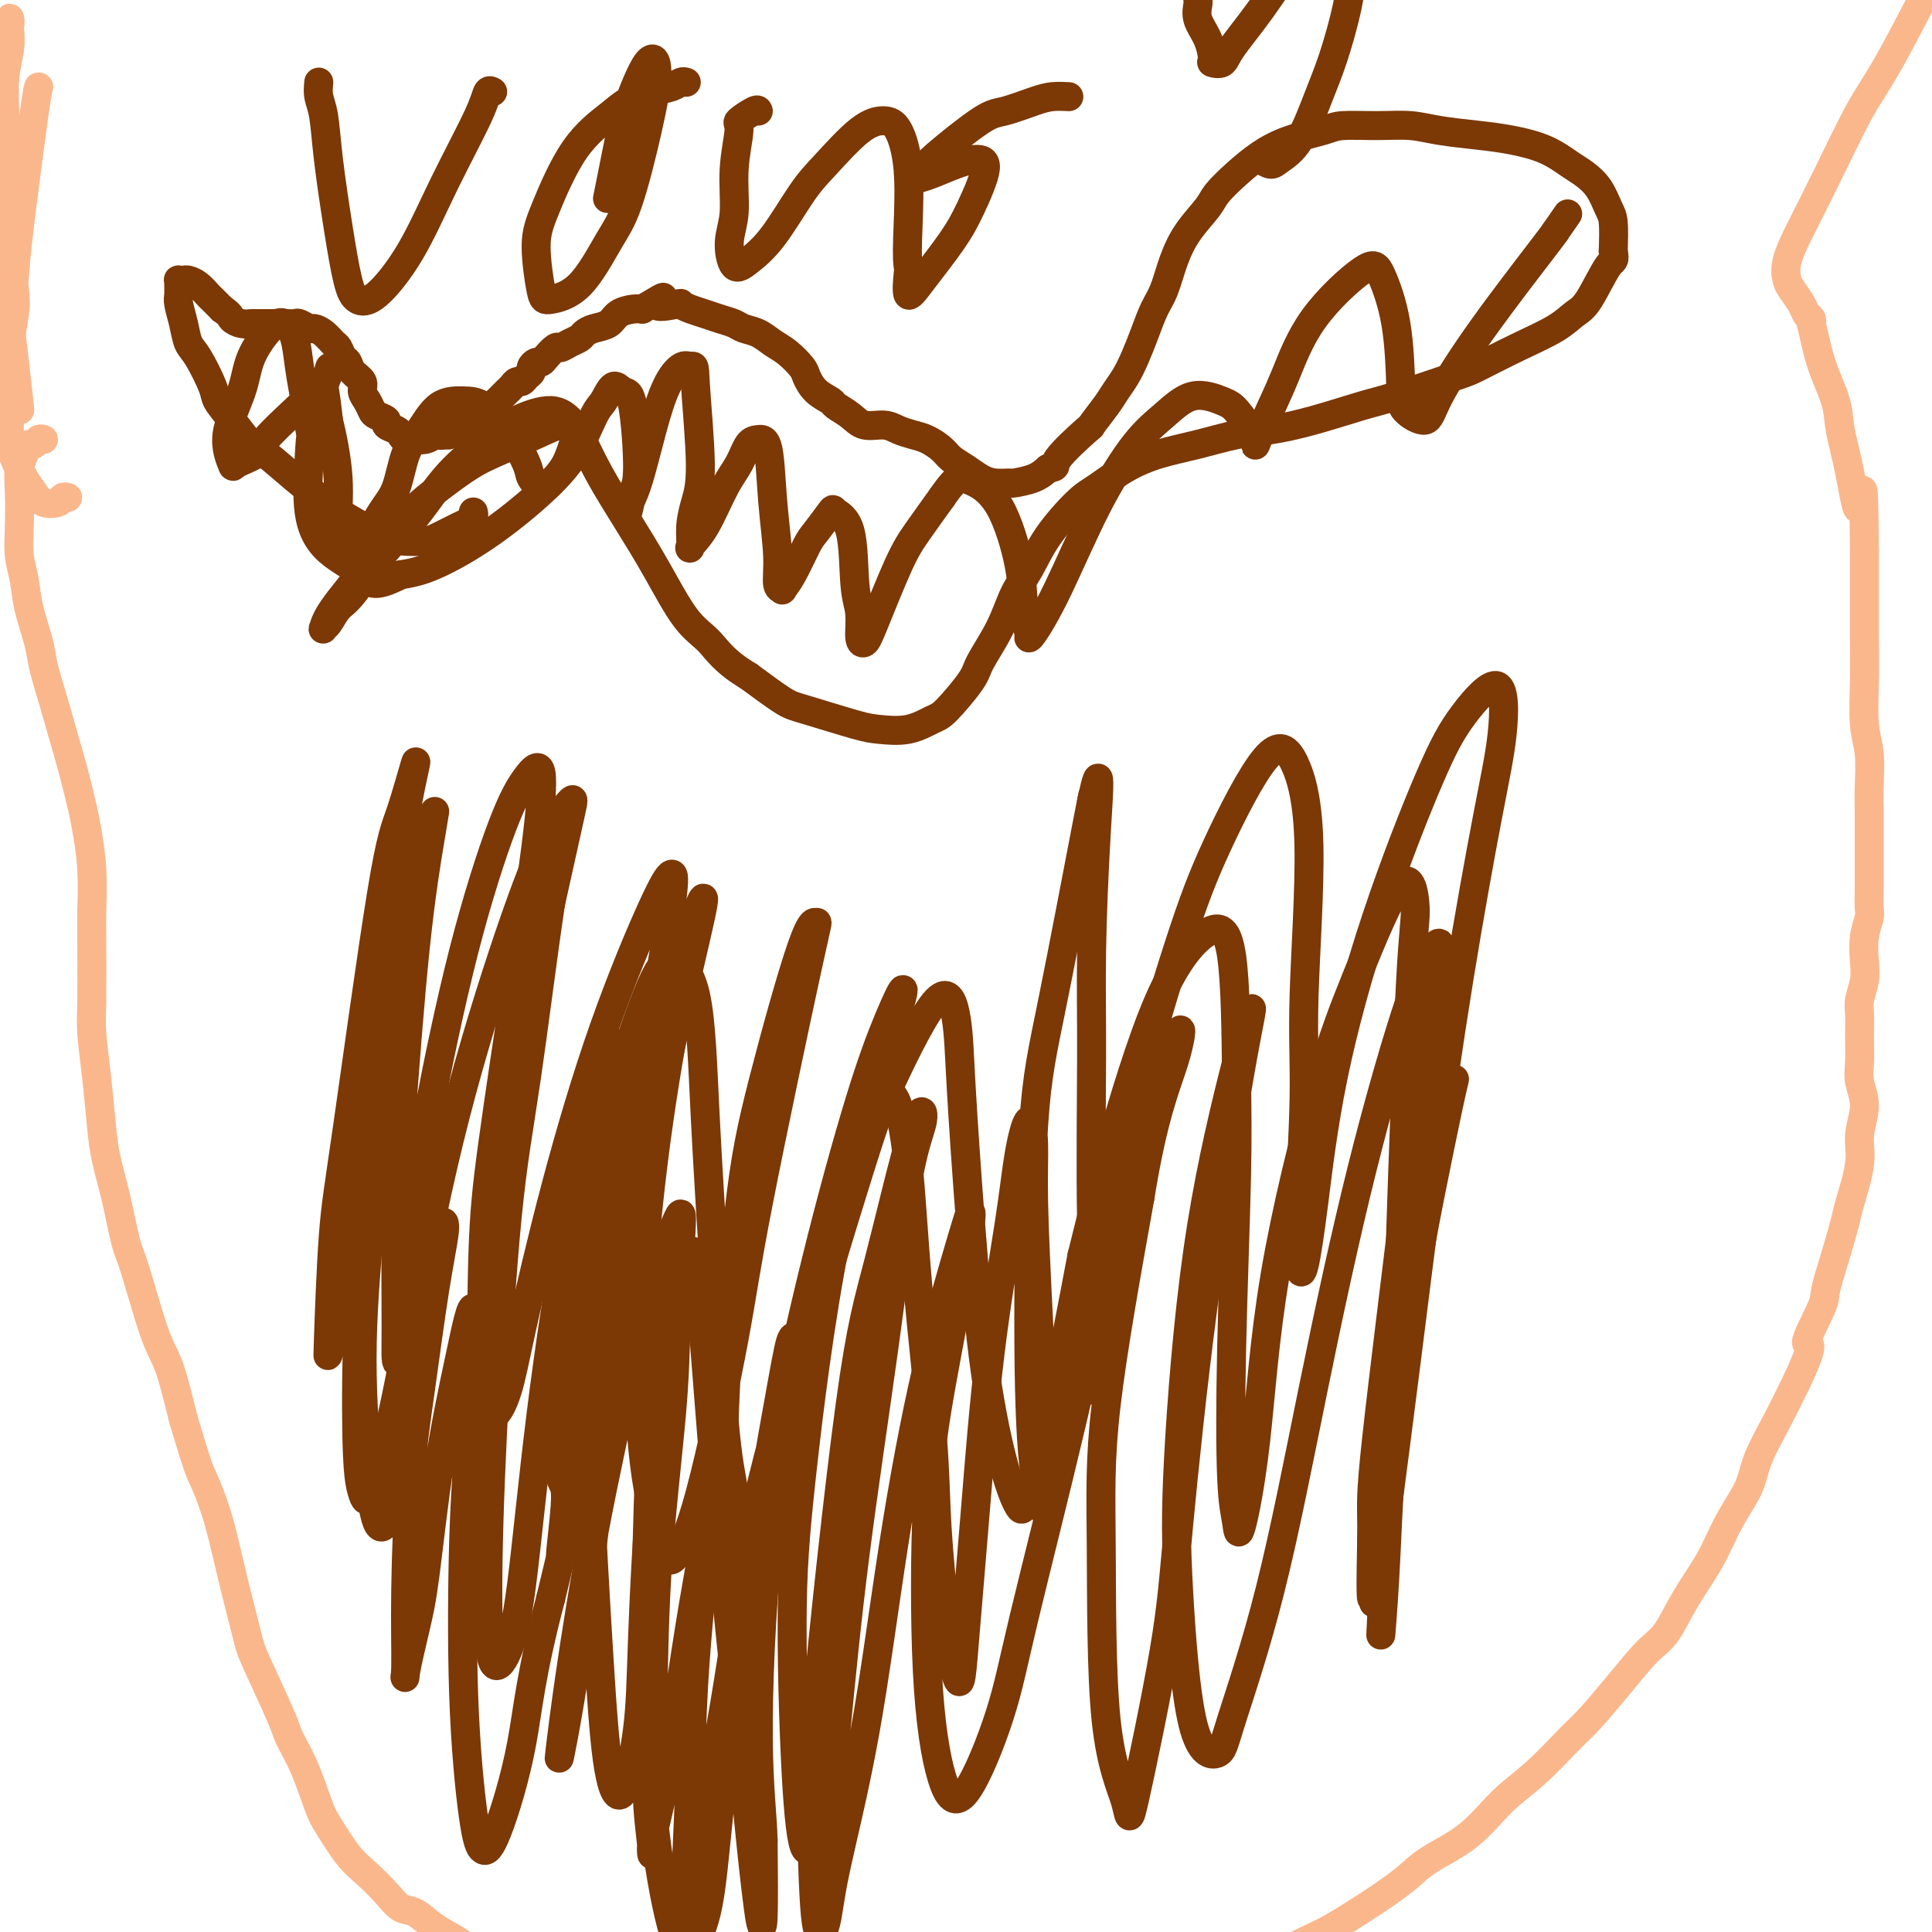 <svg viewBox='0 0 400 400' version='1.1' xmlns='http://www.w3.org/2000/svg' xmlns:xlink='http://www.w3.org/1999/xlink'><g fill='none' stroke='#7C3805' stroke-width='6' stroke-linecap='round' stroke-linejoin='round'><path d='M90,168c-0.166,1.011 -0.332,2.022 -1,6c-0.668,3.978 -1.840,10.923 -3,22c-1.160,11.077 -2.310,26.288 -3,36c-0.690,9.712 -0.921,13.926 -1,21c-0.079,7.074 -0.005,17.007 0,22c0.005,4.993 -0.060,5.046 0,6c0.060,0.954 0.245,2.810 1,-3c0.755,-5.810 2.081,-19.285 3,-28c0.919,-8.715 1.431,-12.671 3,-21c1.569,-8.329 4.195,-21.033 7,-32c2.805,-10.967 5.788,-20.199 8,-26c2.212,-5.801 3.651,-8.173 5,-10c1.349,-1.827 2.607,-3.111 3,-1c0.393,2.111 -0.078,7.616 -1,15c-0.922,7.384 -2.295,16.648 -4,28c-1.705,11.352 -3.743,24.792 -5,34c-1.257,9.208 -1.732,14.185 -2,22c-0.268,7.815 -0.330,18.468 0,25c0.330,6.532 1.052,8.943 2,9c0.948,0.057 2.123,-2.241 3,-5c0.877,-2.759 1.457,-5.977 3,-13c1.543,-7.023 4.048,-17.849 7,-29c2.952,-11.151 6.350,-22.628 10,-33c3.650,-10.372 7.552,-19.639 10,-25c2.448,-5.361 3.442,-6.816 4,-7c0.558,-0.184 0.680,0.903 0,6c-0.680,5.097 -2.163,14.206 -4,25c-1.837,10.794 -4.028,23.275 -6,36c-1.972,12.725 -3.723,25.695 -5,34c-1.277,8.305 -2.079,11.944 -3,16c-0.921,4.056 -1.960,8.528 -3,13'/><path d='M118,311c-3.399,20.519 -1.396,6.817 -1,1c0.396,-5.817 -0.816,-3.749 -1,-7c-0.184,-3.251 0.661,-11.822 2,-21c1.339,-9.178 3.173,-18.963 6,-30c2.827,-11.037 6.647,-23.325 10,-34c3.353,-10.675 6.238,-19.739 8,-25c1.762,-5.261 2.401,-6.721 3,-8c0.599,-1.279 1.158,-2.377 0,3c-1.158,5.377 -4.032,17.229 -6,26c-1.968,8.771 -3.028,14.463 -5,26c-1.972,11.537 -4.855,28.921 -7,44c-2.145,15.079 -3.551,27.852 -5,39c-1.449,11.148 -2.939,20.670 -4,27c-1.061,6.330 -1.691,9.469 -2,11c-0.309,1.531 -0.297,1.453 0,-1c0.297,-2.453 0.878,-7.281 2,-15c1.122,-7.719 2.785,-18.328 5,-30c2.215,-11.672 4.982,-24.406 7,-33c2.018,-8.594 3.286,-13.046 5,-18c1.714,-4.954 3.874,-10.408 5,-13c1.126,-2.592 1.217,-2.322 1,2c-0.217,4.322 -0.743,12.697 -1,19c-0.257,6.303 -0.247,10.535 -1,19c-0.753,8.465 -2.271,21.161 -3,33c-0.729,11.839 -0.671,22.819 -1,30c-0.329,7.181 -1.046,10.564 -1,15c0.046,4.436 0.855,9.926 1,12c0.145,2.074 -0.373,0.731 0,-2c0.373,-2.731 1.639,-6.851 3,-14c1.361,-7.149 2.817,-17.328 4,-25c1.183,-7.672 2.091,-12.836 3,-18'/><path d='M145,324c2.356,-12.854 3.245,-15.489 4,-18c0.755,-2.511 1.376,-4.898 1,-4c-0.376,0.898 -1.750,5.080 -3,13c-1.250,7.920 -2.375,19.578 -3,28c-0.625,8.422 -0.749,13.609 -1,21c-0.251,7.391 -0.628,16.985 -1,24c-0.372,7.015 -0.740,11.450 -1,14c-0.260,2.550 -0.411,3.216 0,3c0.411,-0.216 1.384,-1.314 2,-5c0.616,-3.686 0.873,-9.960 2,-18c1.127,-8.040 3.122,-17.847 5,-29c1.878,-11.153 3.638,-23.654 5,-32c1.362,-8.346 2.327,-12.539 4,-19c1.673,-6.461 4.053,-15.192 5,-20c0.947,-4.808 0.462,-5.694 0,-5c-0.462,0.694 -0.899,2.967 -2,9c-1.101,6.033 -2.864,15.827 -4,23c-1.136,7.173 -1.643,11.725 -3,21c-1.357,9.275 -3.563,23.274 -5,35c-1.437,11.726 -2.105,21.180 -3,27c-0.895,5.820 -2.016,8.007 -3,10c-0.984,1.993 -1.830,3.793 -3,2c-1.170,-1.793 -2.662,-7.177 -4,-15c-1.338,-7.823 -2.521,-18.084 -3,-31c-0.479,-12.916 -0.252,-28.487 0,-39c0.252,-10.513 0.531,-15.967 1,-24c0.469,-8.033 1.128,-18.644 1,-24c-0.128,-5.356 -1.045,-5.456 -2,-5c-0.955,0.456 -1.949,1.469 -4,7c-2.051,5.531 -5.157,15.580 -8,26c-2.843,10.420 -5.421,21.210 -8,32'/><path d='M114,331c-4.192,15.833 -4.672,22.916 -6,30c-1.328,7.084 -3.505,14.168 -5,18c-1.495,3.832 -2.307,4.412 -3,4c-0.693,-0.412 -1.268,-1.816 -2,-7c-0.732,-5.184 -1.621,-14.147 -2,-25c-0.379,-10.853 -0.248,-23.595 0,-32c0.248,-8.405 0.612,-12.472 1,-19c0.388,-6.528 0.799,-15.516 1,-21c0.201,-5.484 0.191,-7.463 0,-8c-0.191,-0.537 -0.565,0.368 -1,2c-0.435,1.632 -0.933,3.993 -2,9c-1.067,5.007 -2.702,12.661 -4,21c-1.298,8.339 -2.257,17.362 -3,23c-0.743,5.638 -1.268,7.893 -2,11c-0.732,3.107 -1.669,7.068 -2,9c-0.331,1.932 -0.055,1.834 0,-1c0.055,-2.834 -0.111,-8.405 0,-16c0.111,-7.595 0.498,-17.215 1,-24c0.502,-6.785 1.119,-10.734 2,-17c0.881,-6.266 2.024,-14.848 3,-21c0.976,-6.152 1.783,-9.875 2,-12c0.217,-2.125 -0.155,-2.653 -1,-1c-0.845,1.653 -2.162,5.485 -3,9c-0.838,3.515 -1.197,6.712 -2,12c-0.803,5.288 -2.050,12.668 -3,19c-0.950,6.332 -1.605,11.616 -2,15c-0.395,3.384 -0.531,4.868 -1,6c-0.469,1.132 -1.270,1.912 -2,0c-0.730,-1.912 -1.389,-6.515 -2,-13c-0.611,-6.485 -1.175,-14.853 -1,-24c0.175,-9.147 1.087,-19.074 2,-29'/><path d='M77,249c0.439,-11.505 1.038,-13.766 2,-20c0.962,-6.234 2.288,-16.439 3,-23c0.712,-6.561 0.809,-9.476 1,-11c0.191,-1.524 0.475,-1.657 0,0c-0.475,1.657 -1.710,5.105 -3,11c-1.290,5.895 -2.633,14.238 -4,23c-1.367,8.762 -2.756,17.944 -4,26c-1.244,8.056 -2.342,14.987 -3,19c-0.658,4.013 -0.875,5.109 -1,6c-0.125,0.891 -0.159,1.576 0,-3c0.159,-4.576 0.510,-14.412 1,-21c0.490,-6.588 1.120,-9.929 3,-23c1.880,-13.071 5.010,-35.873 7,-48c1.990,-12.127 2.841,-13.580 4,-17c1.159,-3.420 2.627,-8.806 3,-10c0.373,-1.194 -0.348,1.806 -1,5c-0.652,3.194 -1.233,6.583 -2,14c-0.767,7.417 -1.720,18.861 -3,31c-1.280,12.139 -2.889,24.974 -4,37c-1.111,12.026 -1.725,23.245 -2,33c-0.275,9.755 -0.212,18.047 0,23c0.212,4.953 0.572,6.566 1,8c0.428,1.434 0.926,2.689 2,0c1.074,-2.689 2.726,-9.323 4,-15c1.274,-5.677 2.170,-10.397 4,-20c1.830,-9.603 4.595,-24.088 8,-38c3.405,-13.912 7.451,-27.250 11,-38c3.549,-10.750 6.601,-18.912 9,-24c2.399,-5.088 4.146,-7.101 5,-8c0.854,-0.899 0.815,-0.686 0,3c-0.815,3.686 -2.408,10.843 -4,18'/><path d='M114,187c-1.553,10.232 -3.434,25.312 -5,36c-1.566,10.688 -2.817,16.986 -4,29c-1.183,12.014 -2.298,29.746 -3,44c-0.702,14.254 -0.991,25.030 -1,33c-0.009,7.970 0.261,13.134 1,15c0.739,1.866 1.947,0.433 3,-2c1.053,-2.433 1.949,-5.867 3,-14c1.051,-8.133 2.255,-20.966 4,-35c1.745,-14.034 4.031,-29.268 6,-39c1.969,-9.732 3.620,-13.963 5,-20c1.380,-6.037 2.487,-13.879 3,-17c0.513,-3.121 0.431,-1.521 0,3c-0.431,4.521 -1.210,11.964 -2,23c-0.790,11.036 -1.590,25.665 -2,36c-0.410,10.335 -0.429,16.378 0,27c0.429,10.622 1.305,25.825 2,37c0.695,11.175 1.210,18.321 2,23c0.790,4.679 1.856,6.890 3,5c1.144,-1.890 2.365,-7.882 3,-13c0.635,-5.118 0.684,-9.364 1,-18c0.316,-8.636 0.899,-21.663 2,-34c1.101,-12.337 2.719,-23.985 4,-31c1.281,-7.015 2.223,-9.397 3,-12c0.777,-2.603 1.387,-5.425 2,-3c0.613,2.425 1.229,10.099 2,20c0.771,9.901 1.699,22.031 3,36c1.301,13.969 2.976,29.779 4,40c1.024,10.221 1.398,14.853 2,21c0.602,6.147 1.431,13.809 2,18c0.569,4.191 0.877,4.912 1,2c0.123,-2.912 0.062,-9.456 0,-16'/><path d='M158,381c-0.118,-5.018 -0.913,-10.563 -1,-21c-0.087,-10.437 0.535,-25.766 2,-41c1.465,-15.234 3.772,-30.373 7,-44c3.228,-13.627 7.377,-25.743 10,-33c2.623,-7.257 3.719,-9.654 5,-12c1.281,-2.346 2.748,-4.640 4,-3c1.252,1.640 2.289,7.216 3,14c0.711,6.784 1.097,14.777 2,25c0.903,10.223 2.322,22.675 3,31c0.678,8.325 0.615,12.522 1,19c0.385,6.478 1.219,15.238 2,21c0.781,5.762 1.509,8.528 2,10c0.491,1.472 0.744,1.652 1,0c0.256,-1.652 0.516,-5.134 1,-11c0.484,-5.866 1.194,-14.116 2,-24c0.806,-9.884 1.708,-21.404 3,-32c1.292,-10.596 2.972,-20.270 4,-27c1.028,-6.730 1.402,-10.515 2,-14c0.598,-3.485 1.418,-6.669 2,-7c0.582,-0.331 0.926,2.192 1,5c0.074,2.808 -0.122,5.901 0,12c0.122,6.099 0.562,15.203 1,24c0.438,8.797 0.873,17.287 1,24c0.127,6.713 -0.056,11.649 0,14c0.056,2.351 0.349,2.117 0,1c-0.349,-1.117 -1.340,-3.118 -2,-9c-0.660,-5.882 -0.989,-15.645 -1,-29c-0.011,-13.355 0.296,-30.301 1,-41c0.704,-10.699 1.805,-15.150 4,-26c2.195,-10.850 5.484,-28.100 7,-36c1.516,-7.900 1.258,-6.450 1,-5'/><path d='M226,166c2.145,-10.288 1.507,-2.507 1,6c-0.507,8.507 -0.883,17.742 -1,25c-0.117,7.258 0.023,12.541 0,22c-0.023,9.459 -0.211,23.095 0,34c0.211,10.905 0.819,19.080 1,25c0.181,5.920 -0.067,9.584 0,10c0.067,0.416 0.449,-2.417 1,-6c0.551,-3.583 1.273,-7.915 2,-16c0.727,-8.085 1.461,-19.923 4,-33c2.539,-13.077 6.885,-27.394 10,-37c3.115,-9.606 4.999,-14.502 8,-21c3.001,-6.498 7.121,-14.600 10,-18c2.879,-3.400 4.519,-2.100 6,1c1.481,3.100 2.803,8.000 3,17c0.197,9.000 -0.729,22.100 -1,31c-0.271,8.900 0.115,13.598 0,21c-0.115,7.402 -0.730,17.506 -1,24c-0.270,6.494 -0.196,9.377 0,11c0.196,1.623 0.512,1.985 1,0c0.488,-1.985 1.148,-6.316 2,-13c0.852,-6.684 1.896,-15.723 4,-26c2.104,-10.277 5.270,-21.794 9,-33c3.730,-11.206 8.026,-22.100 11,-29c2.974,-6.900 4.625,-9.807 7,-13c2.375,-3.193 5.473,-6.673 7,-6c1.527,0.673 1.483,5.498 1,10c-0.483,4.502 -1.406,8.682 -3,17c-1.594,8.318 -3.860,20.776 -6,34c-2.140,13.224 -4.153,27.214 -6,41c-1.847,13.786 -3.528,27.367 -5,39c-1.472,11.633 -2.736,21.316 -4,31'/><path d='M287,314c-3.948,28.805 -2.319,14.817 -2,12c0.319,-2.817 -0.671,5.538 -1,5c-0.329,-0.538 0.004,-9.970 0,-15c-0.004,-5.030 -0.345,-5.660 1,-18c1.345,-12.340 4.378,-36.391 6,-50c1.622,-13.609 1.835,-16.777 3,-24c1.165,-7.223 3.284,-18.501 4,-24c0.716,-5.499 0.029,-5.221 -1,-4c-1.029,1.221 -2.402,3.383 -5,11c-2.598,7.617 -6.423,20.689 -10,35c-3.577,14.311 -6.908,29.860 -10,45c-3.092,15.140 -5.946,29.871 -9,42c-3.054,12.129 -6.309,21.654 -8,27c-1.691,5.346 -1.817,6.511 -3,7c-1.183,0.489 -3.423,0.301 -5,-6c-1.577,-6.301 -2.491,-18.717 -3,-28c-0.509,-9.283 -0.611,-15.433 0,-27c0.611,-11.567 1.937,-28.549 4,-43c2.063,-14.451 4.864,-26.369 7,-35c2.136,-8.631 3.606,-13.975 4,-15c0.394,-1.025 -0.288,2.268 -1,6c-0.712,3.732 -1.452,7.904 -3,17c-1.548,9.096 -3.903,23.117 -6,39c-2.097,15.883 -3.935,33.628 -5,45c-1.065,11.372 -1.357,16.372 -3,26c-1.643,9.628 -4.638,23.882 -6,30c-1.362,6.118 -1.091,4.098 -2,1c-0.909,-3.098 -2.996,-7.274 -4,-17c-1.004,-9.726 -0.924,-25.003 -1,-36c-0.076,-10.997 -0.307,-17.713 1,-29c1.307,-11.287 4.154,-27.143 7,-43'/><path d='M236,248c2.703,-16.894 5.460,-23.128 7,-28c1.540,-4.872 1.864,-8.381 1,-6c-0.864,2.381 -2.916,10.653 -5,17c-2.084,6.347 -4.198,10.768 -7,21c-2.802,10.232 -6.290,26.274 -10,42c-3.710,15.726 -7.642,31.135 -10,41c-2.358,9.865 -3.141,14.184 -5,20c-1.859,5.816 -4.793,13.127 -7,16c-2.207,2.873 -3.688,1.308 -5,-3c-1.312,-4.308 -2.456,-11.359 -3,-22c-0.544,-10.641 -0.488,-24.872 0,-35c0.488,-10.128 1.406,-16.155 3,-25c1.594,-8.845 3.863,-20.510 5,-27c1.137,-6.490 1.143,-7.805 1,-8c-0.143,-0.195 -0.434,0.731 -2,6c-1.566,5.269 -4.408,14.880 -7,26c-2.592,11.120 -4.936,23.749 -7,37c-2.064,13.251 -3.849,27.125 -6,39c-2.151,11.875 -4.670,21.752 -6,28c-1.330,6.248 -1.473,8.866 -2,11c-0.527,2.134 -1.439,3.785 -2,0c-0.561,-3.785 -0.771,-13.007 -1,-19c-0.229,-5.993 -0.476,-8.759 1,-25c1.476,-16.241 4.675,-45.958 7,-63c2.325,-17.042 3.776,-21.409 6,-30c2.224,-8.591 5.221,-21.405 7,-27c1.779,-5.595 2.338,-3.972 2,-2c-0.338,1.972 -1.575,4.291 -3,12c-1.425,7.709 -3.037,20.806 -5,35c-1.963,14.194 -4.275,29.484 -6,43c-1.725,13.516 -2.862,25.258 -4,37'/><path d='M173,359c-3.597,24.134 -3.588,20.969 -4,21c-0.412,0.031 -1.245,3.257 -2,3c-0.755,-0.257 -1.430,-3.998 -2,-13c-0.570,-9.002 -1.033,-23.265 -1,-34c0.033,-10.735 0.562,-17.943 2,-31c1.438,-13.057 3.785,-31.964 7,-48c3.215,-16.036 7.298,-29.200 10,-38c2.702,-8.800 4.025,-13.237 4,-14c-0.025,-0.763 -1.397,2.147 -3,6c-1.603,3.853 -3.438,8.650 -6,17c-2.562,8.350 -5.853,20.254 -9,33c-3.147,12.746 -6.152,26.334 -8,35c-1.848,8.666 -2.540,12.410 -4,17c-1.460,4.590 -3.690,10.026 -5,12c-1.310,1.974 -1.701,0.485 -2,-5c-0.299,-5.485 -0.508,-14.967 0,-28c0.508,-13.033 1.731,-29.617 3,-41c1.269,-11.383 2.583,-17.566 5,-27c2.417,-9.434 5.938,-22.118 8,-28c2.062,-5.882 2.664,-4.961 3,-5c0.336,-0.039 0.406,-1.037 -2,10c-2.406,11.037 -7.290,34.109 -10,48c-2.710,13.891 -3.248,18.602 -5,28c-1.752,9.398 -4.717,23.483 -7,32c-2.283,8.517 -3.883,11.467 -5,13c-1.117,1.533 -1.752,1.648 -3,-2c-1.248,-3.648 -3.108,-11.060 -4,-21c-0.892,-9.940 -0.816,-22.406 0,-35c0.816,-12.594 2.374,-25.314 4,-36c1.626,-10.686 3.322,-19.339 4,-24c0.678,-4.661 0.339,-5.331 0,-6'/><path d='M141,198c1.033,-9.454 -0.384,-0.090 -2,9c-1.616,9.090 -3.431,17.905 -5,25c-1.569,7.095 -2.893,12.470 -4,21c-1.107,8.530 -1.999,20.214 -3,29c-1.001,8.786 -2.113,14.676 -3,18c-0.887,3.324 -1.550,4.084 -2,1c-0.450,-3.084 -0.688,-10.013 -1,-16c-0.312,-5.987 -0.697,-11.032 0,-20c0.697,-8.968 2.476,-21.860 5,-33c2.524,-11.140 5.793,-20.528 8,-26c2.207,-5.472 3.354,-7.027 5,-7c1.646,0.027 3.792,1.637 5,7c1.208,5.363 1.478,14.481 2,25c0.522,10.519 1.296,22.441 2,34c0.704,11.559 1.337,22.756 2,30c0.663,7.244 1.357,10.537 2,14c0.643,3.463 1.237,7.096 3,6c1.763,-1.096 4.695,-6.923 6,-11c1.305,-4.077 0.984,-6.405 4,-18c3.016,-11.595 9.371,-32.457 13,-44c3.629,-11.543 4.533,-13.766 7,-19c2.467,-5.234 6.497,-13.477 9,-16c2.503,-2.523 3.478,0.675 4,4c0.522,3.325 0.591,6.776 1,14c0.409,7.224 1.157,18.221 2,29c0.843,10.779 1.781,21.341 3,30c1.219,8.659 2.719,15.414 4,20c1.281,4.586 2.343,7.002 3,8c0.657,0.998 0.908,0.576 2,-3c1.092,-3.576 3.026,-10.308 5,-19c1.974,-8.692 3.987,-19.346 6,-30'/><path d='M224,260c2.905,-11.659 3.668,-14.807 6,-23c2.332,-8.193 6.234,-21.432 10,-30c3.766,-8.568 7.398,-12.467 10,-14c2.602,-1.533 4.174,-0.701 5,5c0.826,5.701 0.904,16.271 1,24c0.096,7.729 0.209,12.618 0,22c-0.209,9.382 -0.740,23.256 -1,35c-0.260,11.744 -0.248,21.359 0,27c0.248,5.641 0.732,7.307 1,9c0.268,1.693 0.321,3.412 1,1c0.679,-2.412 1.985,-8.956 3,-18c1.015,-9.044 1.740,-20.590 4,-34c2.260,-13.410 6.054,-28.686 9,-39c2.946,-10.314 5.045,-15.666 8,-23c2.955,-7.334 6.765,-16.651 9,-19c2.235,-2.349 2.893,2.271 3,5c0.107,2.729 -0.339,3.568 -1,16c-0.661,12.432 -1.537,36.457 -2,51c-0.463,14.543 -0.514,19.605 -1,29c-0.486,9.395 -1.408,23.124 -2,33c-0.592,9.876 -0.853,15.897 -1,19c-0.147,3.103 -0.179,3.286 0,1c0.179,-2.286 0.570,-7.041 1,-16c0.430,-8.959 0.899,-22.123 3,-38c2.101,-15.877 5.835,-34.467 8,-45c2.165,-10.533 2.761,-13.009 3,-14c0.239,-0.991 0.119,-0.495 0,0'/><path d='M98,106c0.081,0.326 0.162,0.651 0,1c-0.162,0.349 -0.565,0.721 -1,1c-0.435,0.279 -0.900,0.465 -2,1c-1.100,0.535 -2.834,1.420 -4,2c-1.166,0.580 -1.764,0.854 -3,1c-1.236,0.146 -3.109,0.164 -5,0c-1.891,-0.164 -3.798,-0.509 -5,-1c-1.202,-0.491 -1.698,-1.126 -3,-2c-1.302,-0.874 -3.411,-1.985 -5,-3c-1.589,-1.015 -2.658,-1.933 -4,-3c-1.342,-1.067 -2.955,-2.281 -5,-4c-2.045,-1.719 -4.521,-3.941 -6,-5c-1.479,-1.059 -1.961,-0.956 -3,-2c-1.039,-1.044 -2.635,-3.237 -4,-5c-1.365,-1.763 -2.498,-3.097 -3,-4c-0.502,-0.903 -0.373,-1.376 -1,-3c-0.627,-1.624 -2.010,-4.399 -3,-6c-0.990,-1.601 -1.586,-2.029 -2,-3c-0.414,-0.971 -0.647,-2.484 -1,-4c-0.353,-1.516 -0.828,-3.033 -1,-4c-0.172,-0.967 -0.043,-1.383 0,-2c0.043,-0.617 -0.000,-1.434 0,-2c0.000,-0.566 0.044,-0.882 0,-1c-0.044,-0.118 -0.177,-0.039 0,0c0.177,0.039 0.662,0.037 1,0c0.338,-0.037 0.527,-0.109 1,0c0.473,0.109 1.230,0.400 2,1c0.770,0.600 1.553,1.508 2,2c0.447,0.492 0.556,0.569 1,1c0.444,0.431 1.222,1.215 2,2'/><path d='M46,64c1.754,1.166 1.639,1.580 2,2c0.361,0.420 1.200,0.844 2,1c0.800,0.156 1.563,0.042 2,0c0.437,-0.042 0.550,-0.011 1,0c0.450,0.011 1.238,0.003 2,0c0.762,-0.003 1.498,-0.002 2,0c0.502,0.002 0.768,0.004 1,0c0.232,-0.004 0.428,-0.016 1,0c0.572,0.016 1.518,0.059 2,0c0.482,-0.059 0.500,-0.219 1,0c0.500,0.219 1.482,0.817 2,1c0.518,0.183 0.573,-0.049 1,0c0.427,0.049 1.228,0.379 2,1c0.772,0.621 1.515,1.531 2,2c0.485,0.469 0.712,0.496 1,1c0.288,0.504 0.637,1.486 1,2c0.363,0.514 0.741,0.560 1,1c0.259,0.440 0.398,1.273 1,2c0.602,0.727 1.665,1.346 2,2c0.335,0.654 -0.060,1.341 0,2c0.060,0.659 0.575,1.290 1,2c0.425,0.710 0.762,1.500 1,2c0.238,0.500 0.379,0.711 1,1c0.621,0.289 1.724,0.656 2,1c0.276,0.344 -0.274,0.666 0,1c0.274,0.334 1.372,0.679 2,1c0.628,0.321 0.787,0.619 1,1c0.213,0.381 0.480,0.844 1,1c0.520,0.156 1.294,0.003 2,0c0.706,-0.003 1.345,0.142 2,0c0.655,-0.142 1.328,-0.571 2,-1'/><path d='M90,90c1.936,0.292 1.776,0.022 2,0c0.224,-0.022 0.833,0.205 1,0c0.167,-0.205 -0.107,-0.843 0,-1c0.107,-0.157 0.595,0.166 1,0c0.405,-0.166 0.728,-0.822 1,-1c0.272,-0.178 0.492,0.121 1,0c0.508,-0.121 1.302,-0.662 2,-1c0.698,-0.338 1.300,-0.472 2,-1c0.700,-0.528 1.497,-1.451 2,-2c0.503,-0.549 0.712,-0.726 1,-1c0.288,-0.274 0.655,-0.647 1,-1c0.345,-0.353 0.670,-0.686 1,-1c0.330,-0.314 0.667,-0.609 1,-1c0.333,-0.391 0.663,-0.878 1,-1c0.337,-0.122 0.682,0.121 1,0c0.318,-0.121 0.610,-0.606 1,-1c0.390,-0.394 0.877,-0.696 1,-1c0.123,-0.304 -0.118,-0.611 0,-1c0.118,-0.389 0.594,-0.860 1,-1c0.406,-0.140 0.741,0.051 1,0c0.259,-0.051 0.440,-0.342 1,-1c0.560,-0.658 1.497,-1.682 2,-2c0.503,-0.318 0.570,0.069 1,0c0.430,-0.069 1.221,-0.595 2,-1c0.779,-0.405 1.544,-0.689 2,-1c0.456,-0.311 0.601,-0.647 1,-1c0.399,-0.353 1.052,-0.722 2,-1c0.948,-0.278 2.192,-0.466 3,-1c0.808,-0.534 1.179,-1.413 2,-2c0.821,-0.587 2.092,-0.882 3,-1c0.908,-0.118 1.454,-0.059 2,0'/><path d='M133,64c7.099,-4.252 3.347,-1.883 3,-1c-0.347,0.883 2.711,0.278 4,0c1.289,-0.278 0.811,-0.229 1,0c0.189,0.229 1.047,0.639 2,1c0.953,0.361 2.001,0.673 3,1c0.999,0.327 1.947,0.668 3,1c1.053,0.332 2.210,0.654 3,1c0.790,0.346 1.213,0.716 2,1c0.787,0.284 1.936,0.484 3,1c1.064,0.516 2.041,1.349 3,2c0.959,0.651 1.900,1.120 3,2c1.100,0.880 2.359,2.171 3,3c0.641,0.829 0.664,1.194 1,2c0.336,0.806 0.984,2.052 2,3c1.016,0.948 2.400,1.598 3,2c0.600,0.402 0.415,0.555 1,1c0.585,0.445 1.942,1.180 3,2c1.058,0.820 1.819,1.724 3,2c1.181,0.276 2.781,-0.078 4,0c1.219,0.078 2.055,0.587 3,1c0.945,0.413 1.999,0.729 3,1c1.001,0.271 1.948,0.496 3,1c1.052,0.504 2.210,1.288 3,2c0.790,0.712 1.214,1.354 2,2c0.786,0.646 1.934,1.298 3,2c1.066,0.702 2.049,1.454 3,2c0.951,0.546 1.868,0.887 3,1c1.132,0.113 2.479,-0.001 3,0c0.521,0.001 0.217,0.116 1,0c0.783,-0.116 2.652,-0.462 4,-1c1.348,-0.538 2.174,-1.269 3,-2'/><path d='M217,97c2.260,-0.400 0.909,-0.400 2,-2c1.091,-1.600 4.624,-4.801 6,-6c1.376,-1.199 0.595,-0.395 1,-1c0.405,-0.605 1.995,-2.618 3,-4c1.005,-1.382 1.424,-2.134 2,-3c0.576,-0.866 1.309,-1.846 2,-3c0.691,-1.154 1.339,-2.481 2,-4c0.661,-1.519 1.333,-3.230 2,-5c0.667,-1.770 1.327,-3.597 2,-5c0.673,-1.403 1.358,-2.380 2,-4c0.642,-1.620 1.241,-3.882 2,-6c0.759,-2.118 1.678,-4.093 3,-6c1.322,-1.907 3.046,-3.746 4,-5c0.954,-1.254 1.137,-1.922 2,-3c0.863,-1.078 2.405,-2.566 4,-4c1.595,-1.434 3.243,-2.815 5,-4c1.757,-1.185 3.624,-2.175 6,-3c2.376,-0.825 5.262,-1.486 7,-2c1.738,-0.514 2.329,-0.881 4,-1c1.671,-0.119 4.422,0.009 7,0c2.578,-0.009 4.982,-0.155 7,0c2.018,0.155 3.650,0.612 6,1c2.350,0.388 5.419,0.708 8,1c2.581,0.292 4.673,0.555 7,1c2.327,0.445 4.889,1.071 7,2c2.111,0.929 3.771,2.161 5,3c1.229,0.839 2.028,1.286 3,2c0.972,0.714 2.116,1.697 3,3c0.884,1.303 1.507,2.928 2,4c0.493,1.072 0.855,1.592 1,3c0.145,1.408 0.072,3.704 0,6'/><path d='M334,52c0.442,2.305 0.047,1.567 -1,3c-1.047,1.433 -2.746,5.035 -4,7c-1.254,1.965 -2.063,2.292 -3,3c-0.937,0.708 -2.000,1.797 -4,3c-2.000,1.203 -4.935,2.520 -8,4c-3.065,1.480 -6.259,3.124 -8,4c-1.741,0.876 -2.029,0.984 -5,2c-2.971,1.016 -8.627,2.940 -12,4c-3.373,1.060 -4.465,1.257 -7,2c-2.535,0.743 -6.514,2.033 -10,3c-3.486,0.967 -6.478,1.612 -9,2c-2.522,0.388 -4.573,0.520 -7,1c-2.427,0.480 -5.231,1.308 -8,2c-2.769,0.692 -5.504,1.249 -8,2c-2.496,0.751 -4.755,1.695 -7,3c-2.245,1.305 -4.478,2.972 -6,4c-1.522,1.028 -2.335,1.416 -4,3c-1.665,1.584 -4.184,4.364 -6,7c-1.816,2.636 -2.931,5.129 -4,7c-1.069,1.871 -2.093,3.121 -3,5c-0.907,1.879 -1.697,4.386 -3,7c-1.303,2.614 -3.119,5.335 -4,7c-0.881,1.665 -0.827,2.275 -2,4c-1.173,1.725 -3.574,4.566 -5,6c-1.426,1.434 -1.876,1.460 -3,2c-1.124,0.540 -2.920,1.595 -5,2c-2.080,0.405 -4.444,0.161 -6,0c-1.556,-0.161 -2.304,-0.239 -5,-1c-2.696,-0.761 -7.341,-2.205 -10,-3c-2.659,-0.795 -3.331,-0.941 -5,-2c-1.669,-1.059 -4.334,-3.029 -7,-5'/><path d='M155,140c-4.989,-2.957 -6.462,-5.351 -8,-7c-1.538,-1.649 -3.140,-2.553 -5,-5c-1.860,-2.447 -3.978,-6.437 -6,-10c-2.022,-3.563 -3.948,-6.701 -6,-10c-2.052,-3.299 -4.228,-6.760 -6,-10c-1.772,-3.240 -3.138,-6.259 -4,-8c-0.862,-1.741 -1.218,-2.203 -2,-3c-0.782,-0.797 -1.988,-1.931 -4,-2c-2.012,-0.069 -4.829,0.925 -7,2c-2.171,1.075 -3.694,2.232 -6,4c-2.306,1.768 -5.394,4.149 -8,7c-2.606,2.851 -4.729,6.172 -7,9c-2.271,2.828 -4.689,5.164 -7,8c-2.311,2.836 -4.515,6.174 -6,8c-1.485,1.826 -2.252,2.141 -3,3c-0.748,0.859 -1.475,2.260 -2,3c-0.525,0.740 -0.846,0.817 -1,1c-0.154,0.183 -0.142,0.471 0,0c0.142,-0.471 0.413,-1.699 2,-4c1.587,-2.301 4.490,-5.673 7,-9c2.510,-3.327 4.628,-6.608 8,-10c3.372,-3.392 7.997,-6.895 11,-9c3.003,-2.105 4.382,-2.812 7,-4c2.618,-1.188 6.475,-2.858 9,-4c2.525,-1.142 3.717,-1.757 5,-2c1.283,-0.243 2.655,-0.115 3,1c0.345,1.115 -0.339,3.216 -1,5c-0.661,1.784 -1.301,3.251 -4,6c-2.699,2.749 -7.457,6.778 -12,10c-4.543,3.222 -8.869,5.635 -12,7c-3.131,1.365 -5.065,1.683 -7,2'/><path d='M83,119c-6.248,3.154 -6.367,1.540 -8,0c-1.633,-1.540 -4.780,-3.007 -7,-5c-2.220,-1.993 -3.513,-4.513 -4,-8c-0.487,-3.487 -0.168,-7.940 0,-11c0.168,-3.060 0.186,-4.726 1,-8c0.814,-3.274 2.425,-8.157 3,-10c0.575,-1.843 0.116,-0.646 0,0c-0.116,0.646 0.112,0.740 -1,2c-1.112,1.260 -3.564,3.687 -6,6c-2.436,2.313 -4.855,4.514 -6,6c-1.145,1.486 -1.014,2.258 -2,3c-0.986,0.742 -3.087,1.454 -4,2c-0.913,0.546 -0.639,0.928 -1,0c-0.361,-0.928 -1.359,-3.164 -1,-6c0.359,-2.836 2.075,-6.270 3,-9c0.925,-2.730 1.060,-4.756 2,-7c0.940,-2.244 2.686,-4.706 4,-6c1.314,-1.294 2.197,-1.418 3,-1c0.803,0.418 1.525,1.380 2,3c0.475,1.620 0.705,3.900 1,6c0.295,2.100 0.657,4.021 1,6c0.343,1.979 0.666,4.015 1,6c0.334,1.985 0.679,3.918 1,5c0.321,1.082 0.618,1.313 1,1c0.382,-0.313 0.848,-1.169 1,-2c0.152,-0.831 -0.009,-1.636 0,-3c0.009,-1.364 0.187,-3.288 0,-5c-0.187,-1.712 -0.741,-3.211 -1,-4c-0.259,-0.789 -0.224,-0.866 0,-1c0.224,-0.134 0.635,-0.324 1,1c0.365,1.324 0.682,4.162 1,7'/><path d='M68,87c0.786,3.237 1.750,7.829 2,12c0.250,4.171 -0.214,7.921 0,10c0.214,2.079 1.106,2.486 2,3c0.894,0.514 1.789,1.136 3,0c1.211,-1.136 2.738,-4.031 4,-6c1.262,-1.969 2.259,-3.011 3,-5c0.741,-1.989 1.225,-4.925 2,-7c0.775,-2.075 1.841,-3.290 3,-5c1.159,-1.710 2.412,-3.916 4,-5c1.588,-1.084 3.509,-1.045 5,-1c1.491,0.045 2.550,0.096 4,1c1.450,0.904 3.292,2.659 5,5c1.708,2.341 3.282,5.267 4,7c0.718,1.733 0.580,2.272 1,3c0.420,0.728 1.397,1.645 2,2c0.603,0.355 0.833,0.149 2,-1c1.167,-1.149 3.271,-3.243 5,-6c1.729,-2.757 3.082,-6.179 4,-8c0.918,-1.821 1.399,-2.040 2,-3c0.601,-0.960 1.321,-2.660 2,-3c0.679,-0.340 1.317,0.681 2,1c0.683,0.319 1.411,-0.063 2,3c0.589,3.063 1.039,9.571 1,13c-0.039,3.429 -0.565,3.779 -1,5c-0.435,1.221 -0.777,3.314 -1,4c-0.223,0.686 -0.327,-0.034 0,-1c0.327,-0.966 1.085,-2.179 2,-5c0.915,-2.821 1.988,-7.251 3,-11c1.012,-3.749 1.965,-6.817 3,-9c1.035,-2.183 2.153,-3.481 3,-4c0.847,-0.519 1.424,-0.260 2,0'/><path d='M143,76c0.928,-0.571 0.747,0.001 1,4c0.253,3.999 0.941,11.424 1,16c0.059,4.576 -0.512,6.304 -1,8c-0.488,1.696 -0.893,3.360 -1,5c-0.107,1.640 0.082,3.255 0,4c-0.082,0.745 -0.436,0.620 0,0c0.436,-0.620 1.664,-1.735 3,-4c1.336,-2.265 2.782,-5.680 4,-8c1.218,-2.320 2.210,-3.546 3,-5c0.790,-1.454 1.379,-3.136 2,-4c0.621,-0.864 1.276,-0.911 2,-1c0.724,-0.089 1.519,-0.220 2,2c0.481,2.220 0.649,6.793 1,11c0.351,4.207 0.883,8.050 1,11c0.117,2.950 -0.183,5.008 0,6c0.183,0.992 0.849,0.917 1,1c0.151,0.083 -0.211,0.323 0,0c0.211,-0.323 0.996,-1.208 2,-3c1.004,-1.792 2.227,-4.489 3,-6c0.773,-1.511 1.096,-1.836 2,-3c0.904,-1.164 2.390,-3.167 3,-4c0.610,-0.833 0.345,-0.497 1,0c0.655,0.497 2.231,1.154 3,4c0.769,2.846 0.731,7.883 1,11c0.269,3.117 0.844,4.316 1,6c0.156,1.684 -0.109,3.853 0,5c0.109,1.147 0.590,1.271 1,1c0.410,-0.271 0.749,-0.939 2,-4c1.251,-3.061 3.414,-8.516 5,-12c1.586,-3.484 2.596,-4.995 4,-7c1.404,-2.005 3.202,-4.502 5,-7'/><path d='M195,103c3.706,-5.415 4.470,-4.452 5,-4c0.530,0.452 0.825,0.394 2,1c1.175,0.606 3.229,1.875 5,5c1.771,3.125 3.260,8.107 4,12c0.740,3.893 0.733,6.698 1,9c0.267,2.302 0.809,4.103 1,5c0.191,0.897 0.030,0.891 0,1c-0.030,0.109 0.069,0.334 1,-1c0.931,-1.334 2.694,-4.226 5,-9c2.306,-4.774 5.156,-11.430 8,-17c2.844,-5.570 5.681,-10.053 8,-13c2.319,-2.947 4.120,-4.359 6,-6c1.880,-1.641 3.839,-3.509 6,-4c2.161,-0.491 4.525,0.397 6,1c1.475,0.603 2.060,0.920 3,2c0.940,1.080 2.235,2.924 3,4c0.765,1.076 0.999,1.385 1,2c0.001,0.615 -0.232,1.537 0,1c0.232,-0.537 0.928,-2.532 2,-5c1.072,-2.468 2.518,-5.410 4,-9c1.482,-3.590 3.000,-7.829 6,-12c3.000,-4.171 7.484,-8.276 10,-10c2.516,-1.724 3.066,-1.069 4,1c0.934,2.069 2.252,5.551 3,10c0.748,4.449 0.927,9.866 1,13c0.073,3.134 0.040,3.986 1,5c0.960,1.014 2.912,2.192 4,2c1.088,-0.192 1.312,-1.752 3,-5c1.688,-3.248 4.839,-8.182 9,-14c4.161,-5.818 9.332,-12.519 12,-16c2.668,-3.481 2.834,-3.740 3,-4'/><path d='M322,48c4.500,-6.500 2.250,-3.250 0,0'/><path d='M66,17c-0.096,0.996 -0.191,1.992 0,3c0.191,1.008 0.669,2.028 1,4c0.331,1.972 0.515,4.895 1,9c0.485,4.105 1.272,9.392 2,14c0.728,4.608 1.398,8.537 2,11c0.602,2.463 1.135,3.461 2,4c0.865,0.539 2.063,0.620 4,-1c1.937,-1.620 4.614,-4.942 7,-9c2.386,-4.058 4.482,-8.853 7,-14c2.518,-5.147 5.458,-10.648 7,-14c1.542,-3.352 1.684,-4.556 2,-5c0.316,-0.444 0.804,-0.127 1,0c0.196,0.127 0.098,0.063 0,0'/><path d='M142,17c0.076,0.025 0.151,0.051 0,0c-0.151,-0.051 -0.530,-0.178 -1,0c-0.470,0.178 -1.033,0.662 -2,1c-0.967,0.338 -2.339,0.529 -4,1c-1.661,0.471 -3.613,1.223 -5,2c-1.387,0.777 -2.211,1.581 -4,3c-1.789,1.419 -4.543,3.453 -7,7c-2.457,3.547 -4.617,8.607 -6,12c-1.383,3.393 -1.991,5.118 -2,8c-0.009,2.882 0.580,6.919 1,9c0.420,2.081 0.672,2.204 2,2c1.328,-0.204 3.734,-0.736 6,-3c2.266,-2.264 4.393,-6.260 6,-9c1.607,-2.740 2.694,-4.222 4,-8c1.306,-3.778 2.832,-9.851 4,-15c1.168,-5.149 1.980,-9.375 2,-12c0.020,-2.625 -0.752,-3.651 -2,-2c-1.248,1.651 -2.974,5.979 -4,9c-1.026,3.021 -1.353,4.737 -2,8c-0.647,3.263 -1.613,8.075 -2,10c-0.387,1.925 -0.193,0.962 0,0'/><path d='M157,23c-0.074,-0.214 -0.148,-0.428 -1,0c-0.852,0.428 -2.481,1.498 -3,2c-0.519,0.502 0.073,0.437 0,2c-0.073,1.563 -0.811,4.754 -1,8c-0.189,3.246 0.169,6.547 0,9c-0.169,2.453 -0.867,4.057 -1,6c-0.133,1.943 0.299,4.225 1,5c0.701,0.775 1.670,0.044 3,-1c1.330,-1.044 3.020,-2.399 5,-5c1.980,-2.601 4.249,-6.446 6,-9c1.751,-2.554 2.984,-3.817 5,-6c2.016,-2.183 4.813,-5.287 7,-7c2.187,-1.713 3.762,-2.037 5,-2c1.238,0.037 2.139,0.434 3,2c0.861,1.566 1.681,4.301 2,8c0.319,3.699 0.137,8.363 0,12c-0.137,3.637 -0.229,6.249 0,8c0.229,1.751 0.780,2.643 1,3c0.220,0.357 0.110,0.178 0,0'/><path d='M221,20c0.261,0.015 0.522,0.029 0,0c-0.522,-0.029 -1.828,-0.103 -3,0c-1.172,0.103 -2.211,0.383 -4,1c-1.789,0.617 -4.330,1.570 -6,2c-1.670,0.430 -2.470,0.336 -5,2c-2.530,1.664 -6.790,5.085 -9,7c-2.210,1.915 -2.370,2.325 -3,3c-0.630,0.675 -1.729,1.617 -2,2c-0.271,0.383 0.287,0.209 1,0c0.713,-0.209 1.580,-0.451 3,-1c1.420,-0.549 3.394,-1.403 5,-2c1.606,-0.597 2.845,-0.936 4,-1c1.155,-0.064 2.225,0.148 2,2c-0.225,1.852 -1.745,5.343 -3,8c-1.255,2.657 -2.245,4.480 -4,7c-1.755,2.520 -4.274,5.737 -6,8c-1.726,2.263 -2.657,3.571 -3,3c-0.343,-0.571 -0.098,-3.020 0,-4c0.098,-0.980 0.049,-0.490 0,0'/><path d='M248,0c0.052,0.174 0.103,0.347 0,1c-0.103,0.653 -0.361,1.784 0,3c0.361,1.216 1.340,2.516 2,4c0.660,1.484 1.003,3.151 1,4c-0.003,0.849 -0.350,0.881 0,1c0.350,0.119 1.397,0.325 2,0c0.603,-0.325 0.763,-1.181 2,-3c1.237,-1.819 3.551,-4.602 6,-8c2.449,-3.398 5.033,-7.412 7,-10c1.967,-2.588 3.317,-3.751 5,-5c1.683,-1.249 3.700,-2.583 5,-2c1.300,0.583 1.882,3.083 2,6c0.118,2.917 -0.227,6.252 -1,10c-0.773,3.748 -1.974,7.909 -3,11c-1.026,3.091 -1.876,5.112 -3,8c-1.124,2.888 -2.522,6.644 -4,9c-1.478,2.356 -3.035,3.312 -4,4c-0.965,0.688 -1.337,1.108 -2,1c-0.663,-0.108 -1.618,-0.745 -2,-1c-0.382,-0.255 -0.191,-0.127 0,0'/></g>
<g fill='none' stroke='#FBB78C' stroke-width='6' stroke-linecap='round' stroke-linejoin='round'><path d='M9,91c-0.331,-0.120 -0.662,-0.241 -1,0c-0.338,0.241 -0.683,0.843 -1,1c-0.317,0.157 -0.607,-0.131 -1,0c-0.393,0.131 -0.890,0.680 -1,1c-0.110,0.320 0.166,0.412 0,1c-0.166,0.588 -0.773,1.671 -1,3c-0.227,1.329 -0.073,2.905 0,5c0.073,2.095 0.065,4.710 0,7c-0.065,2.290 -0.187,4.255 0,6c0.187,1.745 0.683,3.269 1,5c0.317,1.731 0.455,3.669 1,6c0.545,2.331 1.497,5.057 2,7c0.503,1.943 0.558,3.104 1,5c0.442,1.896 1.270,4.528 2,7c0.730,2.472 1.362,4.786 2,7c0.638,2.214 1.281,4.329 2,7c0.719,2.671 1.513,5.897 2,8c0.487,2.103 0.667,3.083 1,5c0.333,1.917 0.821,4.771 1,8c0.179,3.229 0.051,6.834 0,9c-0.051,2.166 -0.025,2.892 0,6c0.025,3.108 0.047,8.597 0,12c-0.047,3.403 -0.165,4.720 0,7c0.165,2.280 0.611,5.524 1,9c0.389,3.476 0.721,7.183 1,10c0.279,2.817 0.504,4.743 1,7c0.496,2.257 1.262,4.846 2,8c0.738,3.154 1.446,6.873 2,9c0.554,2.127 0.953,2.663 2,6c1.047,3.337 2.744,9.475 4,13c1.256,3.525 2.073,4.436 3,7c0.927,2.564 1.963,6.782 3,11'/><path d='M38,294c3.236,10.733 3.325,10.566 4,12c0.675,1.434 1.936,4.471 3,8c1.064,3.529 1.933,7.552 3,12c1.067,4.448 2.333,9.323 3,12c0.667,2.677 0.735,3.158 2,6c1.265,2.842 3.727,8.046 5,11c1.273,2.954 1.358,3.658 2,5c0.642,1.342 1.840,3.320 3,6c1.160,2.680 2.281,6.061 3,8c0.719,1.939 1.035,2.436 2,4c0.965,1.564 2.579,4.196 4,6c1.421,1.804 2.650,2.779 4,4c1.350,1.221 2.820,2.687 4,4c1.180,1.313 2.070,2.473 3,3c0.930,0.527 1.901,0.421 3,1c1.099,0.579 2.325,1.843 4,3c1.675,1.157 3.798,2.207 5,3c1.202,0.793 1.483,1.329 3,2c1.517,0.671 4.271,1.478 6,2c1.729,0.522 2.434,0.758 3,1c0.566,0.242 0.992,0.488 2,1c1.008,0.512 2.596,1.289 4,2c1.404,0.711 2.622,1.358 4,2c1.378,0.642 2.914,1.281 5,2c2.086,0.719 4.721,1.517 7,2c2.279,0.483 4.202,0.651 7,1c2.798,0.349 6.471,0.881 9,1c2.529,0.119 3.915,-0.174 6,0c2.085,0.174 4.869,0.816 8,1c3.131,0.184 6.609,-0.090 9,0c2.391,0.090 3.696,0.545 5,1'/><path d='M173,420c8.414,0.618 7.450,0.162 9,0c1.550,-0.162 5.616,-0.031 8,0c2.384,0.031 3.088,-0.037 6,0c2.912,0.037 8.033,0.179 11,0c2.967,-0.179 3.780,-0.680 6,-1c2.220,-0.320 5.849,-0.461 9,-1c3.151,-0.539 5.825,-1.477 8,-2c2.175,-0.523 3.849,-0.630 6,-1c2.151,-0.370 4.777,-1.003 8,-2c3.223,-0.997 7.041,-2.359 9,-3c1.959,-0.641 2.057,-0.562 5,-2c2.943,-1.438 8.730,-4.393 12,-6c3.270,-1.607 4.021,-1.865 6,-3c1.979,-1.135 5.185,-3.145 8,-5c2.815,-1.855 5.240,-3.553 7,-5c1.760,-1.447 2.856,-2.642 5,-4c2.144,-1.358 5.338,-2.877 8,-5c2.662,-2.123 4.794,-4.848 7,-7c2.206,-2.152 4.488,-3.731 7,-6c2.512,-2.269 5.256,-5.227 7,-7c1.744,-1.773 2.488,-2.362 4,-4c1.512,-1.638 3.790,-4.326 6,-7c2.210,-2.674 4.351,-5.336 6,-7c1.649,-1.664 2.806,-2.331 4,-4c1.194,-1.669 2.426,-4.341 4,-7c1.574,-2.659 3.491,-5.307 5,-8c1.509,-2.693 2.609,-5.432 4,-8c1.391,-2.568 3.074,-4.967 4,-7c0.926,-2.033 1.095,-3.701 2,-6c0.905,-2.299 2.544,-5.228 4,-8c1.456,-2.772 2.728,-5.386 4,-8'/><path d='M372,286c4.458,-9.474 2.102,-7.158 2,-8c-0.102,-0.842 2.051,-4.843 3,-7c0.949,-2.157 0.693,-2.470 1,-4c0.307,-1.530 1.177,-4.277 2,-7c0.823,-2.723 1.598,-5.424 2,-7c0.402,-1.576 0.430,-2.028 1,-4c0.570,-1.972 1.684,-5.464 2,-8c0.316,-2.536 -0.164,-4.116 0,-6c0.164,-1.884 0.972,-4.073 1,-6c0.028,-1.927 -0.726,-3.592 -1,-5c-0.274,-1.408 -0.070,-2.557 0,-4c0.070,-1.443 0.005,-3.178 0,-5c-0.005,-1.822 0.050,-3.729 0,-5c-0.050,-1.271 -0.206,-1.906 0,-3c0.206,-1.094 0.773,-2.648 1,-4c0.227,-1.352 0.113,-2.504 0,-4c-0.113,-1.496 -0.227,-3.338 0,-5c0.227,-1.662 0.793,-3.143 1,-4c0.207,-0.857 0.056,-1.088 0,-2c-0.056,-0.912 -0.015,-2.505 0,-4c0.015,-1.495 0.004,-2.893 0,-4c-0.004,-1.107 0.000,-1.923 0,-3c-0.000,-1.077 -0.004,-2.416 0,-4c0.004,-1.584 0.015,-3.414 0,-5c-0.015,-1.586 -0.057,-2.927 0,-5c0.057,-2.073 0.211,-4.876 0,-7c-0.211,-2.124 -0.789,-3.569 -1,-6c-0.211,-2.431 -0.057,-5.847 0,-9c0.057,-3.153 0.015,-6.041 0,-9c-0.015,-2.959 -0.004,-5.988 0,-9c0.004,-3.012 0.002,-6.006 0,-9'/><path d='M386,114c-0.136,-19.531 -0.477,-10.860 -1,-9c-0.523,1.860 -1.229,-3.091 -2,-7c-0.771,-3.909 -1.608,-6.774 -2,-9c-0.392,-2.226 -0.340,-3.812 -1,-6c-0.660,-2.188 -2.033,-4.978 -3,-8c-0.967,-3.022 -1.530,-6.275 -2,-8c-0.470,-1.725 -0.849,-1.921 -1,-2c-0.151,-0.079 -0.076,-0.039 0,0'/><path d='M375,67c0.097,-0.349 0.195,-0.697 0,-1c-0.195,-0.303 -0.681,-0.560 -1,-1c-0.319,-0.440 -0.470,-1.062 -1,-2c-0.530,-0.938 -1.439,-2.192 -2,-3c-0.561,-0.808 -0.772,-1.170 -1,-2c-0.228,-0.830 -0.472,-2.127 0,-4c0.472,-1.873 1.659,-4.323 3,-7c1.341,-2.677 2.837,-5.582 5,-10c2.163,-4.418 4.992,-10.349 7,-14c2.008,-3.651 3.194,-5.021 6,-10c2.806,-4.979 7.230,-13.565 9,-17c1.770,-3.435 0.885,-1.717 0,0'/><path d='M2,82c0.028,-0.465 0.056,-0.930 0,-3c-0.056,-2.070 -0.197,-5.746 0,-10c0.197,-4.254 0.732,-9.087 1,-12c0.268,-2.913 0.268,-3.904 1,-10c0.732,-6.096 2.197,-17.295 3,-23c0.803,-5.705 0.944,-5.916 1,-6c0.056,-0.084 0.028,-0.042 0,0'/><path d='M14,103c-0.388,-0.102 -0.775,-0.203 -1,0c-0.225,0.203 -0.287,0.711 -1,1c-0.713,0.289 -2.076,0.358 -3,0c-0.924,-0.358 -1.411,-1.145 -2,-2c-0.589,-0.855 -1.282,-1.779 -2,-3c-0.718,-1.221 -1.461,-2.740 -2,-4c-0.539,-1.260 -0.873,-2.262 -1,-4c-0.127,-1.738 -0.047,-4.213 0,-6c0.047,-1.787 0.063,-2.888 0,-5c-0.063,-2.112 -0.203,-5.235 0,-8c0.203,-2.765 0.749,-5.171 1,-7c0.251,-1.829 0.207,-3.080 0,-5c-0.207,-1.920 -0.577,-4.507 -1,-7c-0.423,-2.493 -0.898,-4.892 -1,-7c-0.102,-2.108 0.168,-3.926 0,-6c-0.168,-2.074 -0.773,-4.403 -1,-6c-0.227,-1.597 -0.076,-2.463 0,-4c0.076,-1.537 0.077,-3.746 0,-6c-0.077,-2.254 -0.231,-4.555 0,-6c0.231,-1.445 0.847,-2.035 1,-4c0.153,-1.965 -0.155,-5.307 0,-7c0.155,-1.693 0.775,-1.739 1,-2c0.225,-0.261 0.057,-0.737 0,-1c-0.057,-0.263 -0.001,-0.315 0,0c0.001,0.315 -0.052,0.995 0,2c0.052,1.005 0.209,2.335 0,4c-0.209,1.665 -0.785,3.664 -1,6c-0.215,2.336 -0.068,5.008 0,8c0.068,2.992 0.057,6.306 0,9c-0.057,2.694 -0.159,4.770 0,8c0.159,3.230 0.580,7.615 1,12'/><path d='M2,53c-0.045,10.123 -0.156,10.930 0,13c0.156,2.070 0.581,5.404 1,9c0.419,3.596 0.834,7.456 1,9c0.166,1.544 0.083,0.772 0,0'/></g>
</svg>